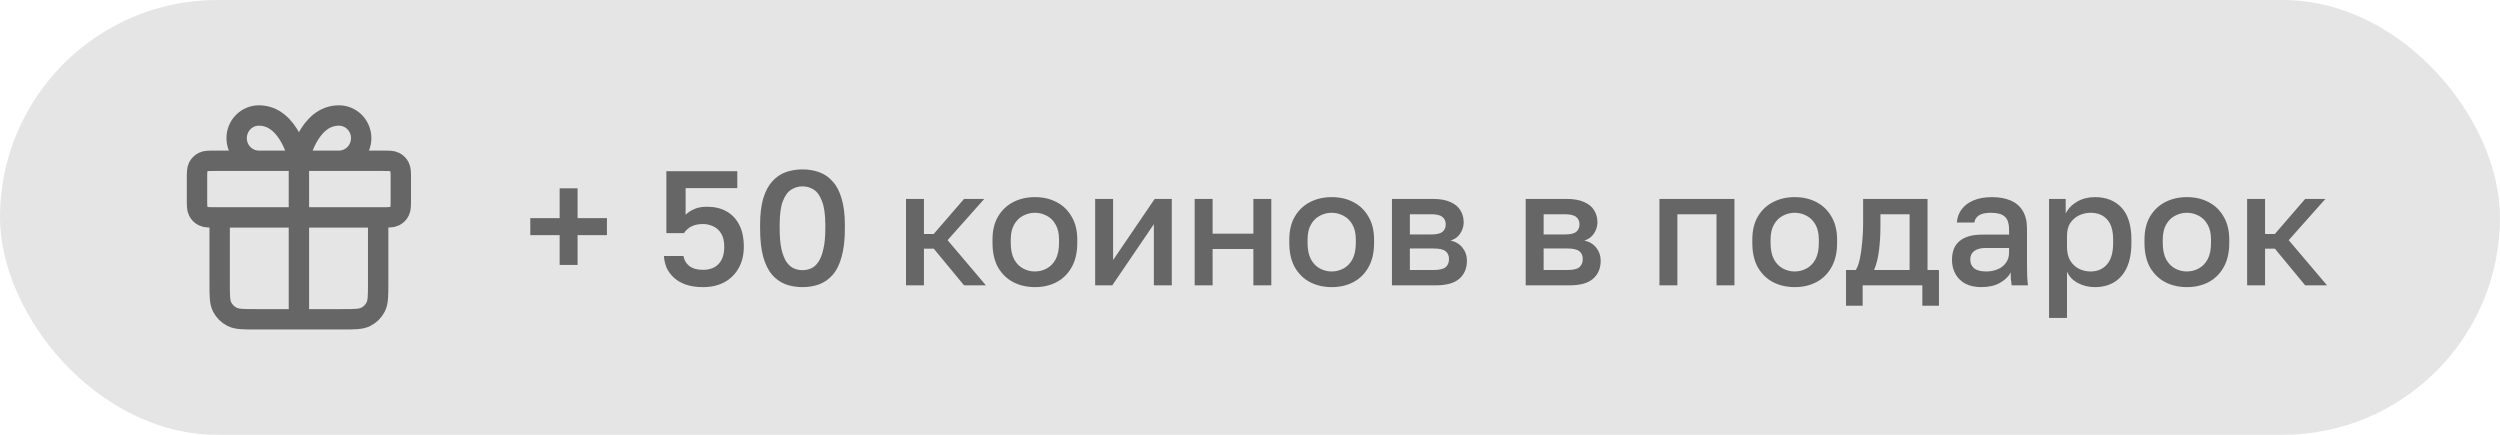<?xml version="1.0" encoding="UTF-8"?> <svg xmlns="http://www.w3.org/2000/svg" width="184" height="32" viewBox="0 0 184 32" fill="none"><rect width="184" height="32" rx="16" fill="#E5E5E5"></rect><path d="M22 12.667V22.667M22 11.833H19.054C18.619 11.833 18.203 11.658 17.896 11.345C17.589 11.033 17.417 10.609 17.417 10.167C17.417 9.725 17.589 9.301 17.896 8.988C18.203 8.676 18.619 8.5 19.054 8.5C21.345 8.5 22 11.833 22 11.833ZM22 11.833H24.946C25.381 11.833 25.797 11.658 26.104 11.345C26.411 11.033 26.583 10.609 26.583 10.167C26.583 9.725 26.411 9.301 26.104 8.988C25.797 8.676 25.381 8.5 24.946 8.5C22.655 8.5 22 11.833 22 11.833ZM16.167 16H27.833V20.833C27.833 21.767 27.833 22.233 27.652 22.59C27.492 22.904 27.237 23.159 26.923 23.318C26.567 23.5 26.1 23.5 25.167 23.5H18.833C17.9 23.5 17.433 23.5 17.077 23.318C16.763 23.159 16.508 22.904 16.348 22.59C16.167 22.233 16.167 21.767 16.167 20.833V16ZM15.833 16H28.167C28.633 16 28.867 16 29.045 15.909C29.202 15.829 29.329 15.702 29.409 15.545C29.5 15.367 29.5 15.133 29.5 14.667V13.167C29.5 12.7 29.5 12.467 29.409 12.288C29.329 12.132 29.202 12.004 29.045 11.924C28.867 11.833 28.633 11.833 28.167 11.833H15.833C15.367 11.833 15.133 11.833 14.955 11.924C14.798 12.004 14.671 12.132 14.591 12.288C14.5 12.467 14.5 12.7 14.5 13.167V14.667C14.5 15.133 14.5 15.367 14.591 15.545C14.671 15.702 14.798 15.829 14.955 15.909C15.133 16 15.367 16 15.833 16Z" stroke="#666666" stroke-width="1.5" stroke-linecap="round" stroke-linejoin="round"></path><path d="M41.19 19.5V17.304H39.03V16.056H41.19V13.86H42.51V16.056H44.67V17.304H42.51V19.5H41.19ZM51.745 21.132C51.249 21.132 50.821 21.068 50.461 20.94C50.109 20.812 49.817 20.64 49.585 20.424C49.353 20.208 49.177 19.964 49.057 19.692C48.945 19.412 48.881 19.128 48.865 18.84H50.305C50.345 19.128 50.485 19.372 50.725 19.572C50.973 19.764 51.313 19.86 51.745 19.86C52.233 19.86 52.613 19.716 52.885 19.428C53.165 19.14 53.305 18.72 53.305 18.168C53.305 17.752 53.229 17.424 53.077 17.184C52.925 16.936 52.729 16.76 52.489 16.656C52.249 16.544 52.001 16.488 51.745 16.488C51.401 16.488 51.113 16.548 50.881 16.668C50.657 16.788 50.477 16.952 50.341 17.16H49.045V12.6H54.265V13.848H50.461V15.804C50.645 15.628 50.861 15.488 51.109 15.384C51.357 15.272 51.669 15.216 52.045 15.216C52.589 15.216 53.061 15.328 53.461 15.552C53.869 15.776 54.185 16.108 54.409 16.548C54.633 16.98 54.745 17.516 54.745 18.156C54.745 18.764 54.617 19.292 54.361 19.74C54.113 20.18 53.765 20.524 53.317 20.772C52.869 21.012 52.345 21.132 51.745 21.132ZM59.063 21.132C58.623 21.132 58.211 21.064 57.827 20.928C57.451 20.784 57.119 20.552 56.831 20.232C56.551 19.904 56.331 19.46 56.171 18.9C56.019 18.34 55.943 17.64 55.943 16.8V16.56C55.943 15.784 56.019 15.136 56.171 14.616C56.331 14.088 56.551 13.668 56.831 13.356C57.119 13.036 57.451 12.808 57.827 12.672C58.211 12.536 58.623 12.468 59.063 12.468C59.503 12.468 59.911 12.536 60.287 12.672C60.671 12.808 61.003 13.036 61.283 13.356C61.571 13.668 61.791 14.088 61.943 14.616C62.103 15.136 62.183 15.784 62.183 16.56V16.8C62.183 17.64 62.103 18.34 61.943 18.9C61.791 19.46 61.571 19.904 61.283 20.232C61.003 20.552 60.671 20.784 60.287 20.928C59.911 21.064 59.503 21.132 59.063 21.132ZM59.063 19.884C59.287 19.884 59.499 19.84 59.699 19.752C59.899 19.664 60.075 19.508 60.227 19.284C60.387 19.052 60.511 18.736 60.599 18.336C60.695 17.936 60.743 17.424 60.743 16.8V16.56C60.743 15.808 60.663 15.228 60.503 14.82C60.351 14.404 60.147 14.116 59.891 13.956C59.635 13.796 59.359 13.716 59.063 13.716C58.767 13.716 58.491 13.796 58.235 13.956C57.979 14.116 57.771 14.404 57.611 14.82C57.459 15.228 57.383 15.808 57.383 16.56V16.8C57.383 17.424 57.427 17.936 57.515 18.336C57.611 18.736 57.735 19.052 57.887 19.284C58.047 19.508 58.227 19.664 58.427 19.752C58.627 19.84 58.839 19.884 59.063 19.884ZM66.682 21V14.64H68.002V17.22H68.722L70.954 14.64H72.442L69.742 17.676L72.562 21H70.954L68.722 18.3H68.002V21H66.682ZM76.168 21.132C75.584 21.132 75.056 21.012 74.584 20.772C74.112 20.524 73.736 20.16 73.456 19.68C73.184 19.192 73.048 18.592 73.048 17.88V17.64C73.048 16.968 73.184 16.4 73.456 15.936C73.736 15.464 74.112 15.108 74.584 14.868C75.056 14.628 75.584 14.508 76.168 14.508C76.76 14.508 77.288 14.628 77.752 14.868C78.224 15.108 78.596 15.464 78.868 15.936C79.148 16.4 79.288 16.968 79.288 17.64V17.88C79.288 18.592 79.148 19.192 78.868 19.68C78.596 20.16 78.224 20.524 77.752 20.772C77.288 21.012 76.76 21.132 76.168 21.132ZM76.168 19.98C76.472 19.98 76.76 19.908 77.032 19.764C77.304 19.62 77.524 19.396 77.692 19.092C77.86 18.78 77.944 18.376 77.944 17.88V17.64C77.944 17.184 77.86 16.812 77.692 16.524C77.524 16.228 77.304 16.012 77.032 15.876C76.76 15.732 76.472 15.66 76.168 15.66C75.864 15.66 75.576 15.732 75.304 15.876C75.032 16.012 74.812 16.228 74.644 16.524C74.476 16.812 74.392 17.184 74.392 17.64V17.88C74.392 18.376 74.476 18.78 74.644 19.092C74.812 19.396 75.032 19.62 75.304 19.764C75.576 19.908 75.864 19.98 76.168 19.98ZM80.604 21V14.64H81.924V19.14L84.984 14.64H86.244V21H84.924V16.5L81.864 21H80.604ZM87.928 21V14.64H89.248V17.196H92.248V14.64H93.568V21H92.248V18.324H89.248V21H87.928ZM98.012 21.132C97.428 21.132 96.9 21.012 96.428 20.772C95.956 20.524 95.58 20.16 95.3 19.68C95.028 19.192 94.892 18.592 94.892 17.88V17.64C94.892 16.968 95.028 16.4 95.3 15.936C95.58 15.464 95.956 15.108 96.428 14.868C96.9 14.628 97.428 14.508 98.012 14.508C98.604 14.508 99.132 14.628 99.596 14.868C100.068 15.108 100.44 15.464 100.712 15.936C100.992 16.4 101.132 16.968 101.132 17.64V17.88C101.132 18.592 100.992 19.192 100.712 19.68C100.44 20.16 100.068 20.524 99.596 20.772C99.132 21.012 98.604 21.132 98.012 21.132ZM98.012 19.98C98.316 19.98 98.604 19.908 98.876 19.764C99.148 19.62 99.368 19.396 99.536 19.092C99.704 18.78 99.788 18.376 99.788 17.88V17.64C99.788 17.184 99.704 16.812 99.536 16.524C99.368 16.228 99.148 16.012 98.876 15.876C98.604 15.732 98.316 15.66 98.012 15.66C97.708 15.66 97.42 15.732 97.148 15.876C96.876 16.012 96.656 16.228 96.488 16.524C96.32 16.812 96.236 17.184 96.236 17.64V17.88C96.236 18.376 96.32 18.78 96.488 19.092C96.656 19.396 96.876 19.62 97.148 19.764C97.42 19.908 97.708 19.98 98.012 19.98ZM102.447 21V14.64H105.447C105.983 14.64 106.415 14.716 106.743 14.868C107.079 15.012 107.327 15.216 107.487 15.48C107.647 15.736 107.727 16.032 107.727 16.368C107.727 16.648 107.643 16.92 107.475 17.184C107.307 17.44 107.071 17.612 106.767 17.7C107.159 17.796 107.455 17.98 107.655 18.252C107.863 18.516 107.967 18.828 107.967 19.188C107.967 19.74 107.783 20.18 107.415 20.508C107.047 20.836 106.471 21 105.687 21H102.447ZM103.767 19.872H105.507C105.939 19.872 106.235 19.804 106.395 19.668C106.563 19.524 106.647 19.324 106.647 19.068C106.647 18.812 106.563 18.62 106.395 18.492C106.235 18.356 105.939 18.288 105.507 18.288H103.767V19.872ZM103.767 17.256H105.327C105.727 17.256 106.007 17.192 106.167 17.064C106.327 16.928 106.407 16.744 106.407 16.512C106.407 16.28 106.327 16.1 106.167 15.972C106.007 15.836 105.727 15.768 105.327 15.768H103.767V17.256ZM112.291 21V14.64H115.291C115.827 14.64 116.259 14.716 116.587 14.868C116.923 15.012 117.171 15.216 117.331 15.48C117.491 15.736 117.571 16.032 117.571 16.368C117.571 16.648 117.487 16.92 117.319 17.184C117.151 17.44 116.915 17.612 116.611 17.7C117.003 17.796 117.299 17.98 117.499 18.252C117.707 18.516 117.811 18.828 117.811 19.188C117.811 19.74 117.627 20.18 117.259 20.508C116.891 20.836 116.315 21 115.531 21H112.291ZM113.611 19.872H115.351C115.783 19.872 116.079 19.804 116.239 19.668C116.407 19.524 116.491 19.324 116.491 19.068C116.491 18.812 116.407 18.62 116.239 18.492C116.079 18.356 115.783 18.288 115.351 18.288H113.611V19.872ZM113.611 17.256H115.171C115.571 17.256 115.851 17.192 116.011 17.064C116.171 16.928 116.251 16.744 116.251 16.512C116.251 16.28 116.171 16.1 116.011 15.972C115.851 15.836 115.571 15.768 115.171 15.768H113.611V17.256ZM122.135 21V14.64H127.655V21H126.335V15.768H123.455V21H122.135ZM132.09 21.132C131.506 21.132 130.978 21.012 130.506 20.772C130.034 20.524 129.658 20.16 129.378 19.68C129.106 19.192 128.97 18.592 128.97 17.88V17.64C128.97 16.968 129.106 16.4 129.378 15.936C129.658 15.464 130.034 15.108 130.506 14.868C130.978 14.628 131.506 14.508 132.09 14.508C132.682 14.508 133.21 14.628 133.674 14.868C134.146 15.108 134.518 15.464 134.79 15.936C135.07 16.4 135.21 16.968 135.21 17.64V17.88C135.21 18.592 135.07 19.192 134.79 19.68C134.518 20.16 134.146 20.524 133.674 20.772C133.21 21.012 132.682 21.132 132.09 21.132ZM132.09 19.98C132.394 19.98 132.682 19.908 132.954 19.764C133.226 19.62 133.446 19.396 133.614 19.092C133.782 18.78 133.866 18.376 133.866 17.88V17.64C133.866 17.184 133.782 16.812 133.614 16.524C133.446 16.228 133.226 16.012 132.954 15.876C132.682 15.732 132.394 15.66 132.09 15.66C131.786 15.66 131.498 15.732 131.226 15.876C130.954 16.012 130.734 16.228 130.566 16.524C130.398 16.812 130.314 17.184 130.314 17.64V17.88C130.314 18.376 130.398 18.78 130.566 19.092C130.734 19.396 130.954 19.62 131.226 19.764C131.498 19.908 131.786 19.98 132.09 19.98ZM135.867 22.5V19.872H136.587C136.699 19.704 136.795 19.444 136.875 19.092C136.955 18.732 137.015 18.32 137.055 17.856C137.103 17.392 137.127 16.92 137.127 16.44V14.64H141.867V19.872H142.707V22.5H141.483V21H137.091V22.5H135.867ZM137.931 19.872H140.547V15.768H138.399V16.68C138.399 17.296 138.363 17.888 138.291 18.456C138.219 19.016 138.099 19.488 137.931 19.872ZM145.827 21.132C145.371 21.132 144.979 21.048 144.651 20.88C144.331 20.704 144.087 20.464 143.919 20.16C143.751 19.856 143.667 19.516 143.667 19.14C143.667 18.508 143.855 18.04 144.231 17.736C144.607 17.424 145.159 17.268 145.887 17.268H147.867V16.92C147.867 16.44 147.759 16.112 147.543 15.936C147.335 15.752 147.003 15.66 146.547 15.66C146.139 15.66 145.839 15.724 145.647 15.852C145.455 15.98 145.343 16.156 145.311 16.38H144.027C144.051 16.012 144.167 15.688 144.375 15.408C144.583 15.128 144.875 14.908 145.251 14.748C145.635 14.588 146.087 14.508 146.607 14.508C147.127 14.508 147.579 14.588 147.963 14.748C148.355 14.908 148.655 15.16 148.863 15.504C149.079 15.84 149.187 16.288 149.187 16.848V19.38C149.187 19.716 149.191 20.012 149.199 20.268C149.207 20.516 149.227 20.76 149.259 21H148.059C148.035 20.816 148.015 20.66 147.999 20.532C147.991 20.404 147.987 20.244 147.987 20.052C147.835 20.348 147.571 20.604 147.195 20.82C146.827 21.028 146.371 21.132 145.827 21.132ZM146.187 19.98C146.491 19.98 146.767 19.928 147.015 19.824C147.271 19.72 147.475 19.564 147.627 19.356C147.787 19.148 147.867 18.896 147.867 18.6V18.252H146.127C145.791 18.252 145.519 18.324 145.311 18.468C145.111 18.612 145.011 18.824 145.011 19.104C145.011 19.368 145.103 19.58 145.287 19.74C145.479 19.9 145.779 19.98 146.187 19.98ZM150.811 23.4V14.64H152.035V15.708C152.227 15.34 152.511 15.048 152.887 14.832C153.271 14.616 153.703 14.508 154.183 14.508C155.015 14.508 155.671 14.768 156.151 15.288C156.631 15.808 156.871 16.592 156.871 17.64V17.88C156.871 18.6 156.759 19.204 156.535 19.692C156.311 20.172 155.999 20.532 155.599 20.772C155.199 21.012 154.727 21.132 154.183 21.132C153.727 21.132 153.311 21.032 152.935 20.832C152.559 20.632 152.291 20.352 152.131 19.992V23.4H150.811ZM153.871 19.98C154.367 19.98 154.767 19.808 155.071 19.464C155.375 19.12 155.527 18.592 155.527 17.88V17.64C155.527 16.968 155.379 16.472 155.083 16.152C154.787 15.824 154.383 15.66 153.871 15.66C153.575 15.66 153.291 15.724 153.019 15.852C152.755 15.98 152.539 16.168 152.371 16.416C152.211 16.664 152.131 16.972 152.131 17.34V18.18C152.131 18.58 152.211 18.916 152.371 19.188C152.539 19.452 152.755 19.652 153.019 19.788C153.283 19.916 153.567 19.98 153.871 19.98ZM160.954 21.132C160.37 21.132 159.842 21.012 159.37 20.772C158.898 20.524 158.522 20.16 158.242 19.68C157.97 19.192 157.834 18.592 157.834 17.88V17.64C157.834 16.968 157.97 16.4 158.242 15.936C158.522 15.464 158.898 15.108 159.37 14.868C159.842 14.628 160.37 14.508 160.954 14.508C161.546 14.508 162.074 14.628 162.538 14.868C163.01 15.108 163.382 15.464 163.654 15.936C163.934 16.4 164.074 16.968 164.074 17.64V17.88C164.074 18.592 163.934 19.192 163.654 19.68C163.382 20.16 163.01 20.524 162.538 20.772C162.074 21.012 161.546 21.132 160.954 21.132ZM160.954 19.98C161.258 19.98 161.546 19.908 161.818 19.764C162.09 19.62 162.31 19.396 162.478 19.092C162.646 18.78 162.73 18.376 162.73 17.88V17.64C162.73 17.184 162.646 16.812 162.478 16.524C162.31 16.228 162.09 16.012 161.818 15.876C161.546 15.732 161.258 15.66 160.954 15.66C160.65 15.66 160.362 15.732 160.09 15.876C159.818 16.012 159.598 16.228 159.43 16.524C159.262 16.812 159.178 17.184 159.178 17.64V17.88C159.178 18.376 159.262 18.78 159.43 19.092C159.598 19.396 159.818 19.62 160.09 19.764C160.362 19.908 160.65 19.98 160.954 19.98ZM165.389 21V14.64H166.709V17.22H167.429L169.661 14.64H171.149L168.449 17.676L171.269 21H169.661L167.429 18.3H166.709V21H165.389Z" fill="#666666"></path></svg> 